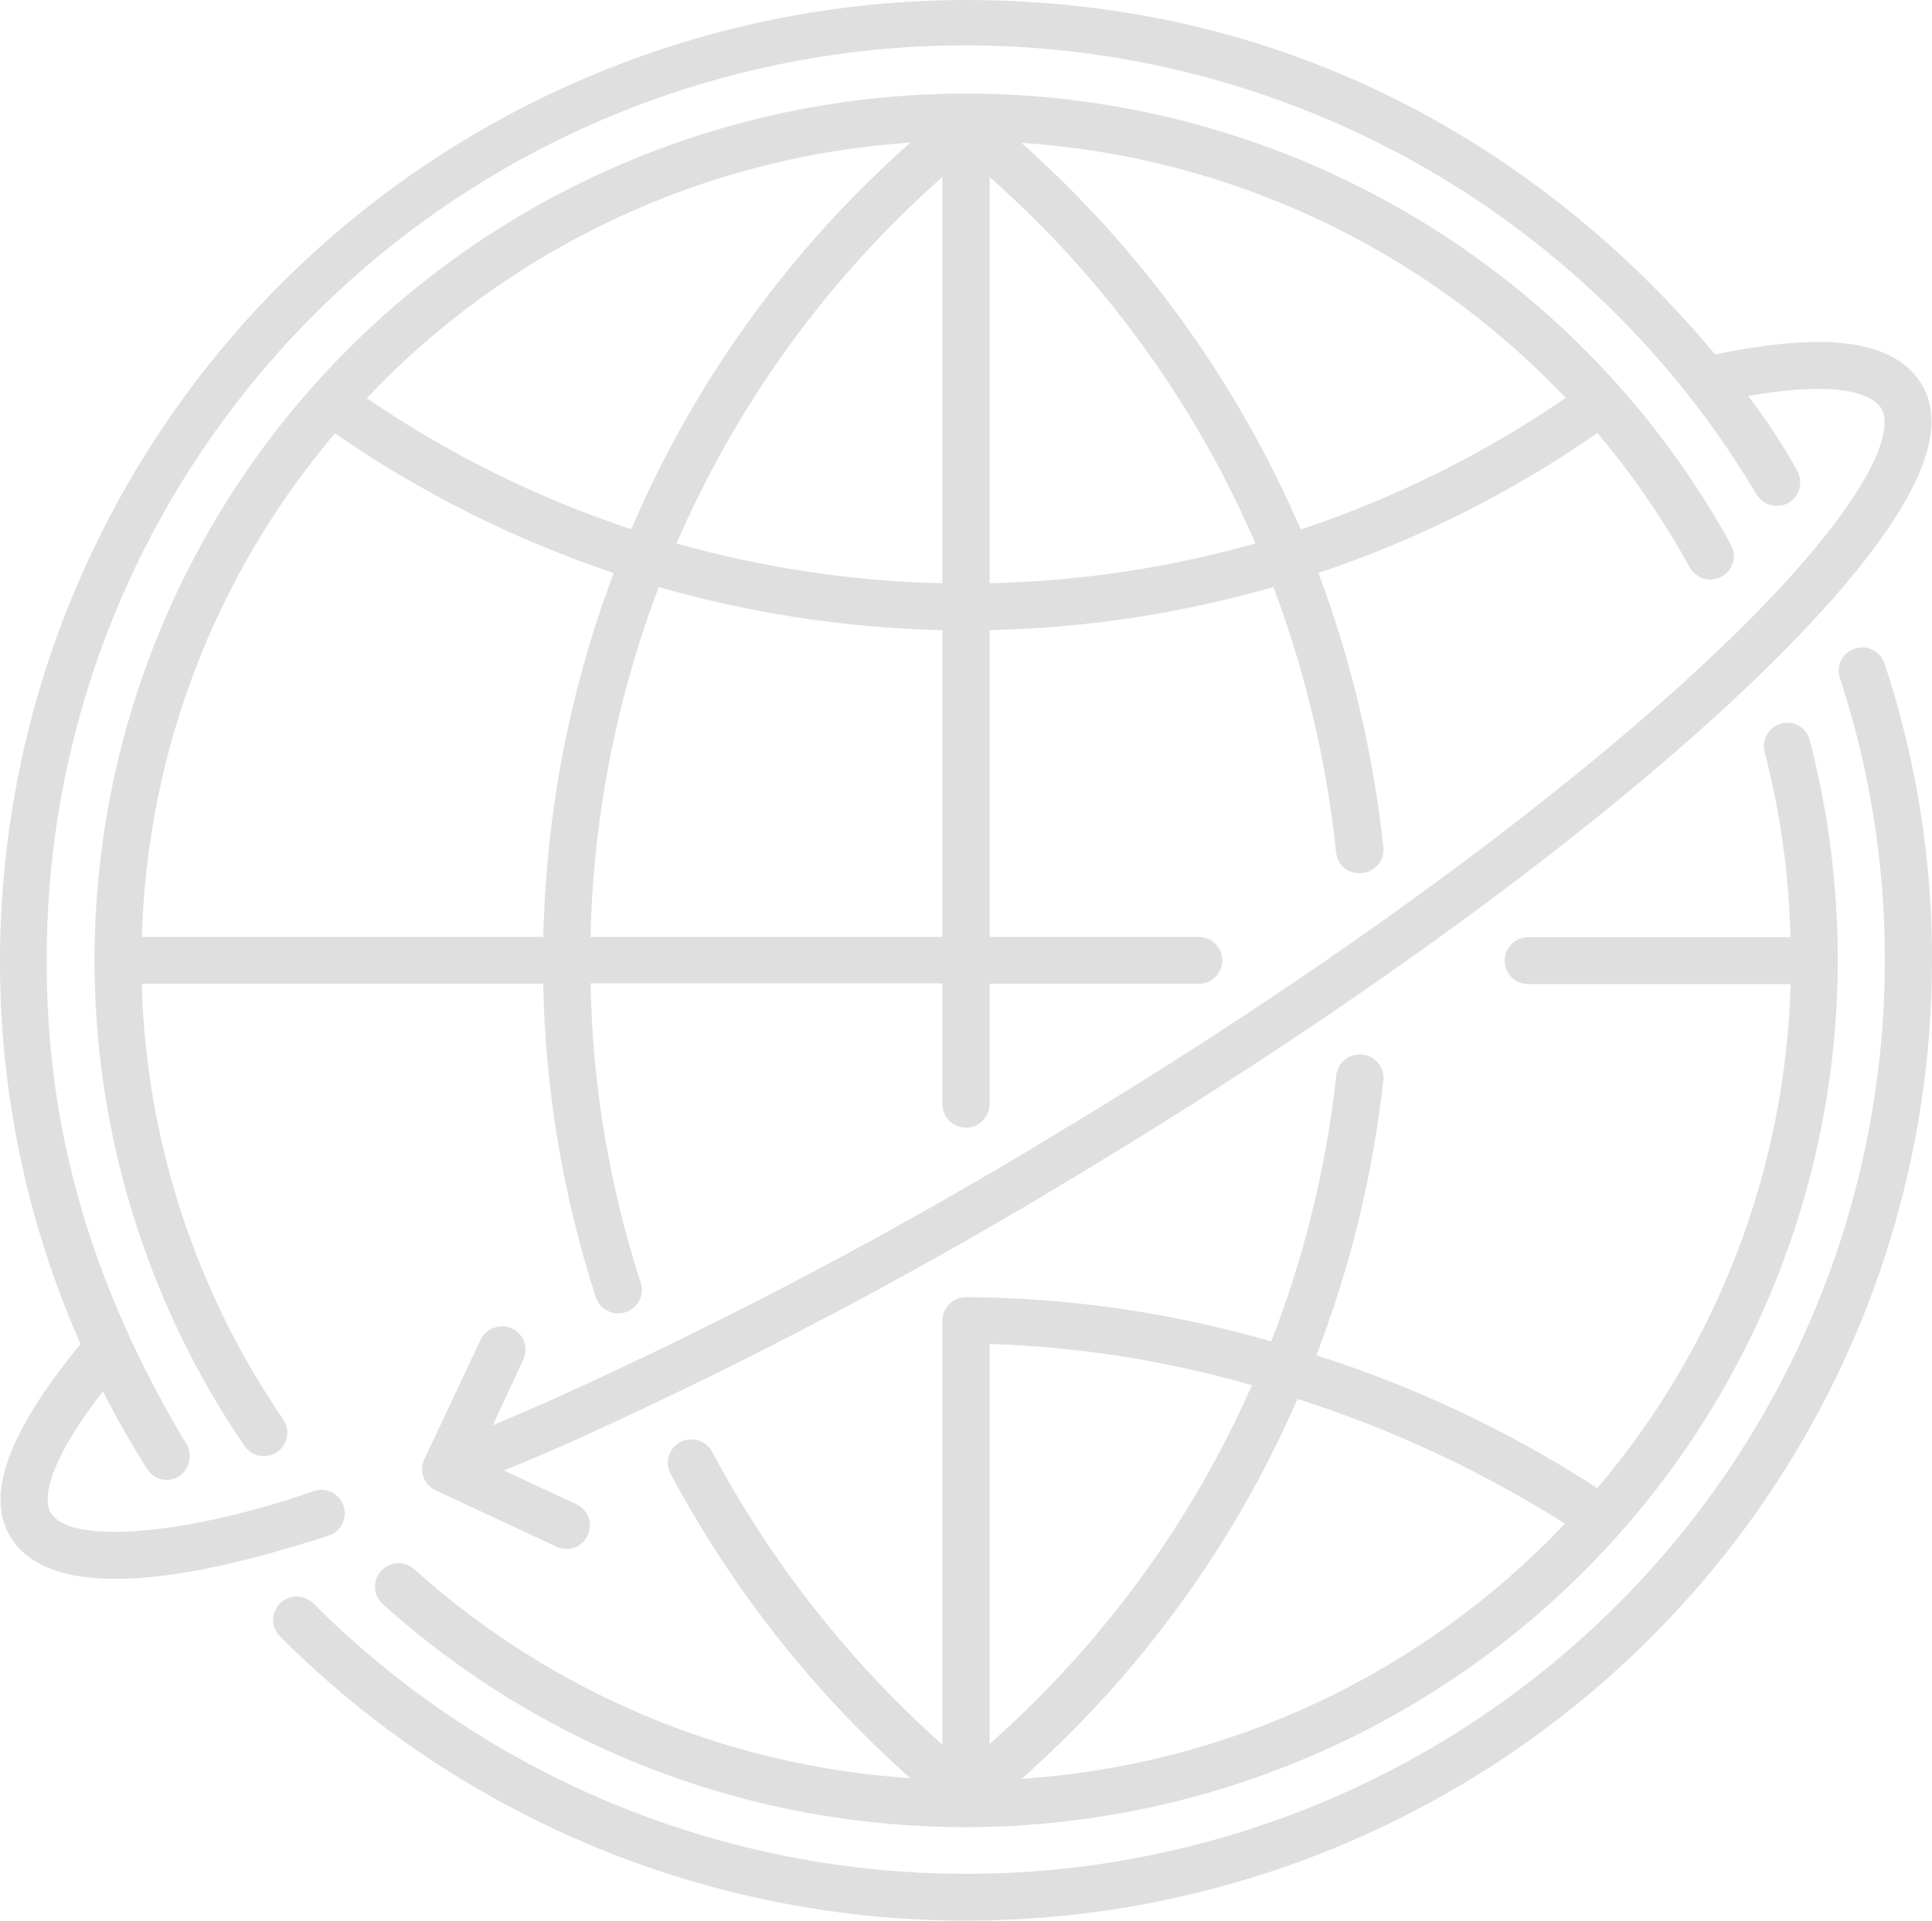 <svg width="173" height="172" viewBox="0 0 173 172" fill="none" xmlns="http://www.w3.org/2000/svg">
<path d="M53.349 116.165C53.522 116.696 53.9 117.136 54.399 117.389C54.898 117.643 55.478 117.689 56.011 117.517C56.545 117.345 56.988 116.97 57.242 116.473C57.497 115.977 57.544 115.4 57.371 114.87C54.562 106.201 53.048 97.169 52.877 88.062H84.388V98.886C84.388 99.443 84.61 99.977 85.007 100.371C85.403 100.765 85.94 100.986 86.5 100.986C87.06 100.986 87.597 100.765 87.993 100.371C88.389 99.977 88.612 99.443 88.612 98.886V88.107H107.338C107.899 88.107 108.436 87.886 108.832 87.492C109.228 87.098 109.45 86.564 109.45 86.007C109.45 85.45 109.228 84.916 108.832 84.522C108.436 84.128 107.899 83.907 107.338 83.907H88.612V56.43C97.215 56.246 105.758 54.947 114.023 52.565C116.9 60.215 118.787 68.199 119.639 76.323C119.664 76.601 119.746 76.871 119.878 77.118C120.011 77.364 120.193 77.58 120.412 77.755C120.632 77.929 120.884 78.057 121.155 78.132C121.426 78.206 121.709 78.226 121.987 78.188C122.544 78.132 123.056 77.858 123.41 77.426C123.764 76.995 123.931 76.441 123.875 75.887C122.977 67.486 121.022 59.23 118.055 51.314C126.94 48.337 135.352 44.117 143.039 38.781C146.194 42.52 148.968 46.561 151.319 50.845C151.594 51.32 152.045 51.669 152.576 51.818C153.107 51.967 153.676 51.903 154.16 51.64C154.644 51.378 155.006 50.937 155.168 50.413C155.33 49.888 155.279 49.322 155.026 48.834C149.969 39.612 143.082 31.506 134.782 25.008C126.482 18.511 116.942 13.756 106.739 11.033C96.537 8.309 85.884 7.674 75.427 9.165C64.97 10.656 54.926 14.243 45.905 19.707C36.883 25.172 29.071 32.401 22.942 40.956C16.813 49.511 12.495 59.214 10.249 69.478C8.003 79.742 7.876 90.352 9.876 100.666C11.876 110.979 15.961 120.782 21.883 129.48C22.039 129.707 22.238 129.902 22.469 130.053C22.701 130.203 22.96 130.308 23.231 130.359C23.503 130.41 23.782 130.408 24.053 130.352C24.324 130.296 24.581 130.187 24.81 130.033C25.038 129.878 25.234 129.68 25.386 129.45C25.538 129.22 25.642 128.963 25.694 128.692C25.745 128.422 25.743 128.144 25.687 127.875C25.631 127.606 25.521 127.35 25.366 127.123C17.47 115.593 13.072 102.051 12.694 88.107H48.642C48.825 97.638 50.411 107.091 53.349 116.165ZM140.197 35.632C132.885 40.648 124.898 44.615 116.472 47.416C110.774 34.196 102.235 22.377 91.454 12.789C110.018 14.018 127.429 22.177 140.197 35.632ZM88.612 15.85C98.877 24.915 107.005 36.12 112.416 48.667C104.666 50.855 96.667 52.053 88.612 52.23V15.85ZM84.388 83.907H52.877C53.12 73.192 55.187 62.594 58.988 52.565C67.251 54.943 75.789 56.242 84.388 56.43V83.907ZM84.388 52.23C76.333 52.053 68.334 50.855 60.584 48.667C66.001 36.124 74.128 24.92 84.388 15.85V52.23ZM81.523 12.767C70.717 22.328 62.18 34.154 56.528 47.393C48.116 44.605 40.14 40.654 32.836 35.654C45.579 22.189 62.971 14.013 81.523 12.767ZM29.994 38.804C37.677 44.128 46.081 48.34 54.956 51.314C51.022 61.747 48.891 72.767 48.653 83.907H12.705C13.166 67.36 19.262 51.458 29.994 38.804Z" fill="#DFDFDF"/>
<path d="M153.588 31.744C143.174 19.234 121.437 0 86.5 0C63.566 0.024 41.578 9.093 25.362 25.217C9.145 41.341 0.024 63.204 0 86.007C-0.024 97.834 2.432 109.536 7.212 120.365C0.697 128.285 -1.359 133.97 0.978 137.701C5.471 144.883 22.468 139.767 29.444 137.511C29.974 137.332 30.411 136.95 30.659 136.451C30.906 135.951 30.944 135.374 30.764 134.847C30.584 134.32 30.2 133.885 29.698 133.639C29.195 133.393 28.615 133.355 28.085 133.534C17.772 137.165 6.493 138.572 4.561 135.5C4.123 134.83 3.37 132.149 9.212 124.599C10.425 126.967 11.773 129.346 13.301 131.736C13.628 132.155 14.106 132.432 14.635 132.507C15.163 132.582 15.7 132.45 16.132 132.138C16.589 131.777 16.886 131.254 16.962 130.678C17.037 130.103 16.885 129.521 16.536 129.055C6.426 112.122 4.179 97.78 4.179 86.007C4.146 68.058 10.052 50.597 20.986 36.315C31.92 22.033 47.274 11.723 64.683 6.976C82.092 2.228 100.588 3.305 117.32 10.042C134.052 16.779 148.091 28.801 157.273 44.255C157.555 44.732 158.013 45.081 158.551 45.227C159.088 45.374 159.661 45.305 160.149 45.036C160.625 44.75 160.973 44.292 161.12 43.758C161.266 43.223 161.2 42.653 160.935 42.166C159.636 39.829 158.168 37.589 156.542 35.464C165.878 33.822 168.001 35.788 168.462 36.581C168.922 37.374 169.843 40.535 161.721 50.052C149.724 64.047 124.403 83.561 95.644 100.885C81.171 109.751 66.164 117.726 50.709 124.766C48.463 125.794 46.283 126.721 44.138 127.626L46.856 121.75C46.974 121.5 47.04 121.23 47.053 120.954C47.065 120.678 47.022 120.403 46.927 120.143C46.832 119.884 46.687 119.646 46.499 119.442C46.312 119.239 46.086 119.074 45.834 118.958C45.326 118.734 44.751 118.715 44.229 118.905C43.707 119.095 43.28 119.478 43.037 119.974L37.993 130.686C37.876 130.935 37.809 131.205 37.797 131.48C37.785 131.755 37.828 132.03 37.922 132.288C38.017 132.546 38.163 132.784 38.35 132.986C38.538 133.188 38.764 133.352 39.015 133.467L49.822 138.505C50.072 138.628 50.345 138.699 50.624 138.715C50.903 138.73 51.182 138.689 51.445 138.594C51.707 138.499 51.947 138.352 52.151 138.162C52.355 137.972 52.518 137.743 52.63 137.488C52.748 137.239 52.814 136.969 52.826 136.695C52.838 136.42 52.795 136.145 52.7 135.887C52.605 135.628 52.46 135.391 52.273 135.189C52.085 134.986 51.859 134.823 51.608 134.707L45.126 131.691C47.508 130.708 49.923 129.692 52.428 128.542C68.035 121.428 83.191 113.374 97.812 104.426C127.357 86.554 152.442 67.253 164.9 52.721C172.135 44.255 174.46 38.201 172.023 34.336C169.585 30.471 163.653 29.656 153.588 31.744Z" fill="#DFDFDF"/>
<path d="M86.5 163.626C107.197 163.605 127.041 155.421 141.676 140.869C156.311 126.317 164.542 106.586 164.563 86.007C164.569 79.345 163.724 72.709 162.047 66.259C161.907 65.731 161.562 65.28 161.089 65.003C160.615 64.727 160.051 64.648 159.519 64.785C158.981 64.929 158.521 65.278 158.239 65.757C157.958 66.235 157.877 66.805 158.014 67.343C159.421 72.765 160.197 78.331 160.328 83.93H136.85C136.289 83.93 135.752 84.151 135.356 84.545C134.96 84.938 134.738 85.472 134.738 86.029C134.738 86.586 134.96 87.121 135.356 87.514C135.752 87.908 136.289 88.129 136.85 88.129H160.339C159.885 104.692 153.78 120.608 143.028 133.266C135.219 128.197 126.759 124.196 117.876 121.371C120.902 113.501 122.911 105.282 123.852 96.909C123.903 96.623 123.894 96.33 123.826 96.048C123.758 95.766 123.633 95.501 123.457 95.269C123.282 95.038 123.06 94.845 122.806 94.702C122.552 94.559 122.271 94.47 121.981 94.44C121.691 94.41 121.398 94.44 121.12 94.528C120.842 94.615 120.585 94.759 120.365 94.95C120.145 95.141 119.968 95.374 119.843 95.636C119.718 95.898 119.649 96.183 119.639 96.473C118.742 104.576 116.79 112.528 113.832 120.131C104.951 117.549 95.752 116.215 86.5 116.165C85.94 116.165 85.403 116.387 85.007 116.78C84.61 117.174 84.388 117.708 84.388 118.265V156.243C76.035 148.793 69.069 139.937 63.808 130.083C63.684 129.829 63.51 129.603 63.296 129.418C63.082 129.232 62.833 129.092 62.563 129.004C62.294 128.917 62.009 128.884 61.727 128.908C61.444 128.932 61.169 129.013 60.919 129.145C60.668 129.277 60.447 129.458 60.268 129.677C60.09 129.896 59.957 130.149 59.879 130.419C59.8 130.69 59.777 130.974 59.812 131.254C59.846 131.534 59.937 131.804 60.078 132.049C65.56 142.291 72.811 151.493 81.501 159.236C64.989 158.158 49.33 151.556 37.071 140.504C36.655 140.145 36.114 139.963 35.563 139.995C35.013 140.027 34.497 140.272 34.126 140.678C33.755 141.083 33.558 141.617 33.578 142.165C33.597 142.712 33.831 143.231 34.229 143.61C48.54 156.518 67.178 163.656 86.5 163.626ZM116.179 125.28C124.612 127.966 132.662 131.72 140.13 136.45C127.394 149.9 110.014 158.064 91.476 159.303C102.106 149.888 110.537 138.276 116.179 125.28ZM88.612 120.354C96.566 120.61 104.457 121.852 112.102 124.051C106.694 136.319 98.681 147.278 88.612 156.176V120.354Z" fill="#DFDFDF"/>
<path d="M166.091 58.083C165.827 58.167 165.583 58.303 165.372 58.483C165.162 58.662 164.989 58.882 164.865 59.128C164.74 59.374 164.666 59.643 164.647 59.918C164.628 60.193 164.665 60.469 164.754 60.73C167.437 68.89 168.795 77.422 168.776 86.007C168.775 102.226 163.925 118.078 154.843 131.55C145.761 145.023 132.856 155.507 117.768 161.67C102.68 167.834 86.09 169.4 70.106 166.168C54.121 162.936 39.463 155.053 27.994 143.52C27.595 143.158 27.07 142.963 26.529 142.974C25.988 142.985 25.473 143.202 25.088 143.58C24.703 143.958 24.479 144.468 24.462 145.006C24.445 145.544 24.636 146.067 24.995 146.469C37.053 158.592 52.462 166.879 69.266 170.276C86.07 173.673 103.511 172.027 119.372 165.547C135.234 159.068 148.8 148.047 158.349 133.884C167.897 119.722 172.997 103.057 173 86.007C173.023 76.977 171.589 68.002 168.753 59.423C168.668 59.16 168.531 58.917 168.351 58.708C168.171 58.498 167.951 58.326 167.703 58.201C167.456 58.077 167.186 58.002 166.909 57.982C166.632 57.961 166.354 57.996 166.091 58.083Z" fill="#DFDFDF"/>
</svg>
